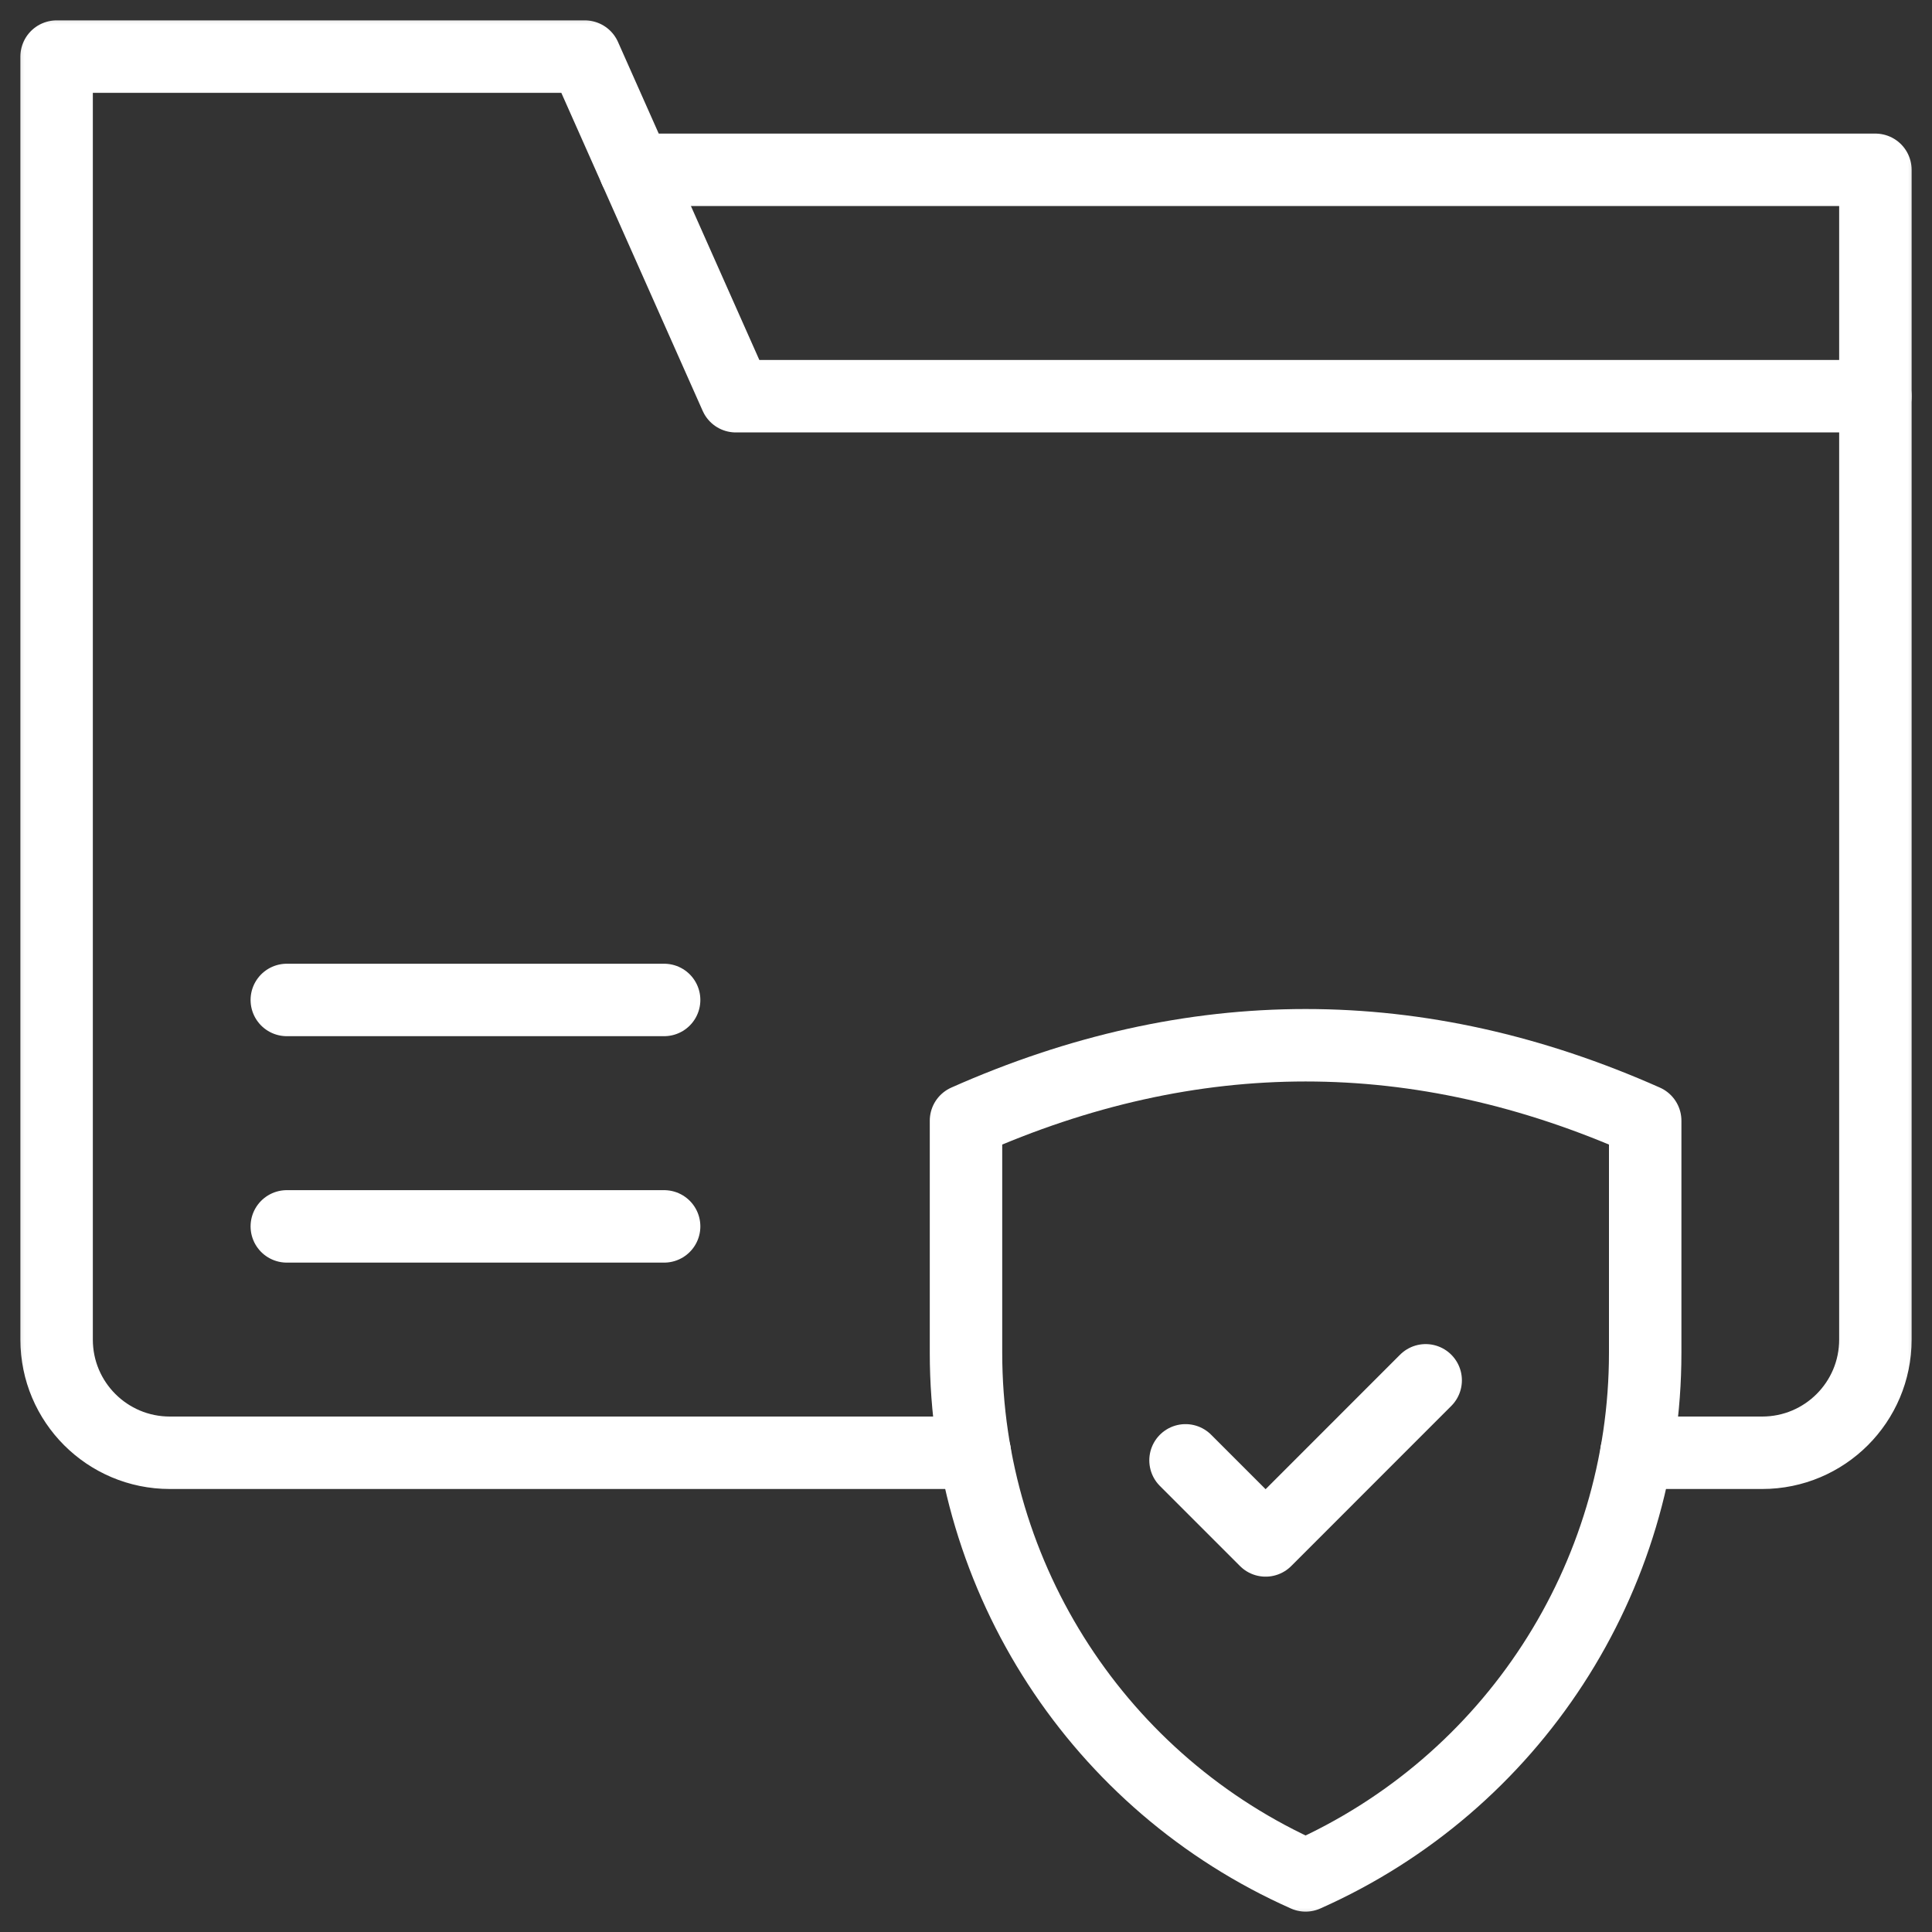 <svg width="40" height="40" viewBox="0 0 40 40" fill="none" xmlns="http://www.w3.org/2000/svg">
<rect x="0" y="0" width="40" height="40" fill="#333333" stroke="none"/>
<g clip-path="url(#clip0_330_5583)">
<mask id="mask0_330_5583" style="mask-type:luminance" maskUnits="userSpaceOnUse" x="0" y="0" width="40" height="40">
<path d="M0 3.8147e-06H40V40H0V3.8147e-06Z" fill="white"/>
</mask>
<g mask="url(#mask0_330_5583)">
<path d="M38.828 8.203V3.516H13.151" stroke="white" stroke-width="1.5" stroke-miterlimit="10" stroke-linecap="round" stroke-linejoin="round"/>
<path d="M20 23.203C24.688 21.12 29.375 21.12 34.062 23.203V28.009C34.062 32.688 31.307 36.928 27.031 38.828C22.756 36.928 20 32.688 20 28.009V23.203Z" stroke="white" stroke-width="1.5" stroke-miterlimit="10" stroke-linecap="round" stroke-linejoin="round"/>
<path d="M33.88 30.078H36.484C37.779 30.078 38.828 29.029 38.828 27.735V8.203H15.234L12.109 1.172H1.172V27.735C1.172 29.029 2.221 30.078 3.516 30.078H20.183" stroke="white" stroke-width="1.5" stroke-miterlimit="10" stroke-linecap="round" stroke-linejoin="round"/>
<path d="M24.545 30.235L26.203 31.893L29.517 28.578" stroke="white" stroke-width="1.5" stroke-miterlimit="10" stroke-linecap="round" stroke-linejoin="round"/>
<path d="M5.938 25.391H13.75" stroke="white" stroke-width="1.5" stroke-miterlimit="10" stroke-linecap="round" stroke-linejoin="round"/>
<path d="M5.938 20.703H13.75" stroke="white" stroke-width="1.5" stroke-miterlimit="10" stroke-linecap="round" stroke-linejoin="round"/>
</g>
</g>
<defs>
<clipPath id="clip0_330_5583">
<rect width="40" height="40" fill="white"/>
</clipPath>
</defs>
</svg>
